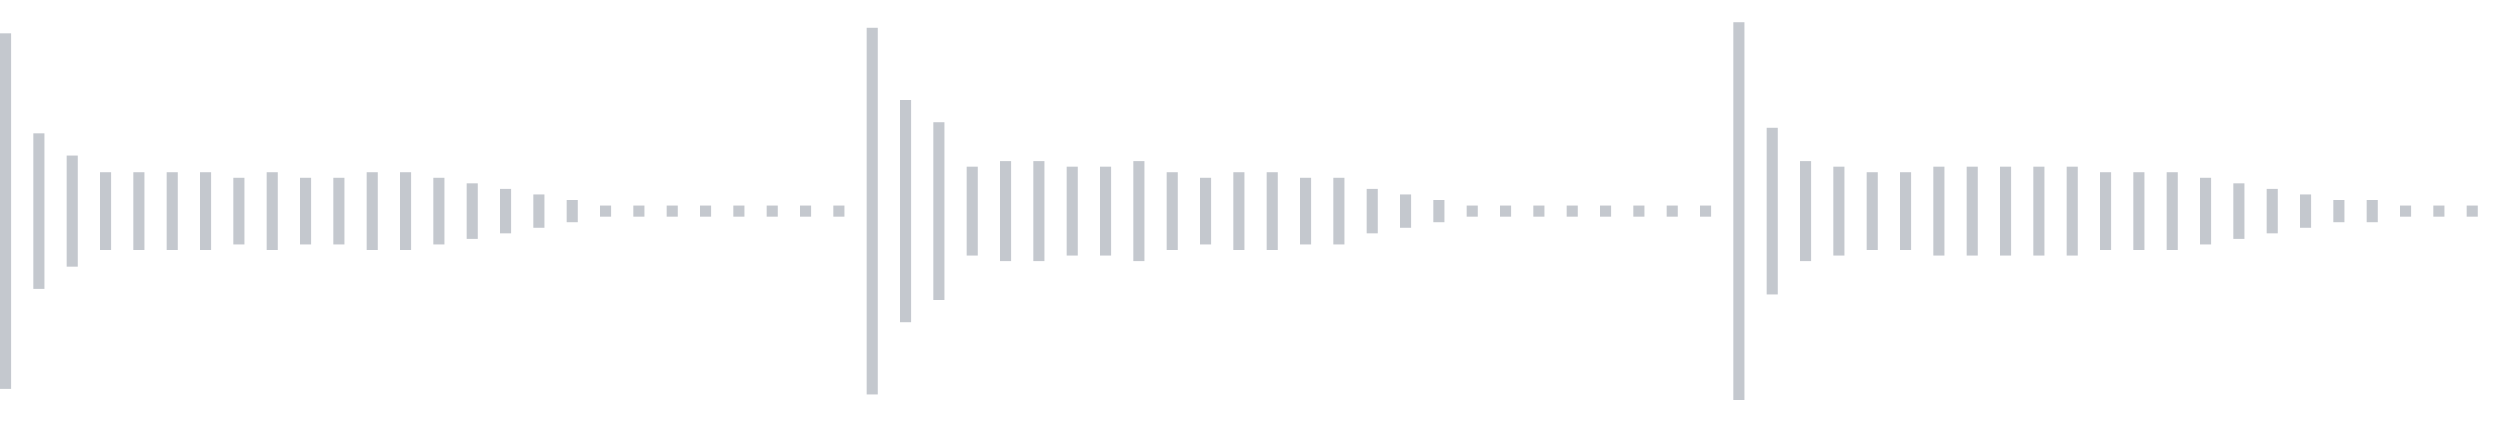 <svg xmlns="http://www.w3.org/2000/svg" xmlns:xlink="http://www.w3/org/1999/xlink" viewBox="0 0 225 38" preserveAspectRatio="none" width="100%" height="100%" fill="#C4C8CE"><g id="waveform-92861960-e406-46fe-a48a-872c5b97d962"><rect x="0" y="3.0" width="1" height="32"/><rect x="3" y="12.0" width="1" height="14"/><rect x="6" y="14.0" width="1" height="10"/><rect x="9" y="15.5" width="1" height="7"/><rect x="12" y="15.5" width="1" height="7"/><rect x="15" y="15.5" width="1" height="7"/><rect x="18" y="15.5" width="1" height="7"/><rect x="21" y="16.0" width="1" height="6"/><rect x="24" y="15.5" width="1" height="7"/><rect x="27" y="16.0" width="1" height="6"/><rect x="30" y="16.0" width="1" height="6"/><rect x="33" y="15.5" width="1" height="7"/><rect x="36" y="15.5" width="1" height="7"/><rect x="39" y="16.0" width="1" height="6"/><rect x="42" y="16.5" width="1" height="5"/><rect x="45" y="17.0" width="1" height="4"/><rect x="48" y="17.5" width="1" height="3"/><rect x="51" y="18.0" width="1" height="2"/><rect x="54" y="18.5" width="1" height="1"/><rect x="57" y="18.5" width="1" height="1"/><rect x="60" y="18.5" width="1" height="1"/><rect x="63" y="18.5" width="1" height="1"/><rect x="66" y="18.5" width="1" height="1"/><rect x="69" y="18.5" width="1" height="1"/><rect x="72" y="18.5" width="1" height="1"/><rect x="75" y="18.5" width="1" height="1"/><rect x="78" y="2.5" width="1" height="33"/><rect x="81" y="9.0" width="1" height="20"/><rect x="84" y="11.0" width="1" height="16"/><rect x="87" y="15.0" width="1" height="8"/><rect x="90" y="14.5" width="1" height="9"/><rect x="93" y="14.5" width="1" height="9"/><rect x="96" y="15.0" width="1" height="8"/><rect x="99" y="15.0" width="1" height="8"/><rect x="102" y="14.5" width="1" height="9"/><rect x="105" y="15.5" width="1" height="7"/><rect x="108" y="16.0" width="1" height="6"/><rect x="111" y="15.5" width="1" height="7"/><rect x="114" y="15.5" width="1" height="7"/><rect x="117" y="16.0" width="1" height="6"/><rect x="120" y="16.0" width="1" height="6"/><rect x="123" y="17.0" width="1" height="4"/><rect x="126" y="17.5" width="1" height="3"/><rect x="129" y="18.0" width="1" height="2"/><rect x="132" y="18.5" width="1" height="1"/><rect x="135" y="18.5" width="1" height="1"/><rect x="138" y="18.5" width="1" height="1"/><rect x="141" y="18.5" width="1" height="1"/><rect x="144" y="18.5" width="1" height="1"/><rect x="147" y="18.5" width="1" height="1"/><rect x="150" y="18.5" width="1" height="1"/><rect x="153" y="18.5" width="1" height="1"/><rect x="156" y="2.0" width="1" height="34"/><rect x="159" y="11.5" width="1" height="15"/><rect x="162" y="14.5" width="1" height="9"/><rect x="165" y="15.0" width="1" height="8"/><rect x="168" y="15.5" width="1" height="7"/><rect x="171" y="15.5" width="1" height="7"/><rect x="174" y="15.0" width="1" height="8"/><rect x="177" y="15.0" width="1" height="8"/><rect x="180" y="15.0" width="1" height="8"/><rect x="183" y="15.0" width="1" height="8"/><rect x="186" y="15.0" width="1" height="8"/><rect x="189" y="15.5" width="1" height="7"/><rect x="192" y="15.5" width="1" height="7"/><rect x="195" y="15.5" width="1" height="7"/><rect x="198" y="16.0" width="1" height="6"/><rect x="201" y="16.5" width="1" height="5"/><rect x="204" y="17.0" width="1" height="4"/><rect x="207" y="17.5" width="1" height="3"/><rect x="210" y="18.0" width="1" height="2"/><rect x="213" y="18.0" width="1" height="2"/><rect x="216" y="18.5" width="1" height="1"/><rect x="219" y="18.5" width="1" height="1"/><rect x="222" y="18.5" width="1" height="1"/></g></svg>
